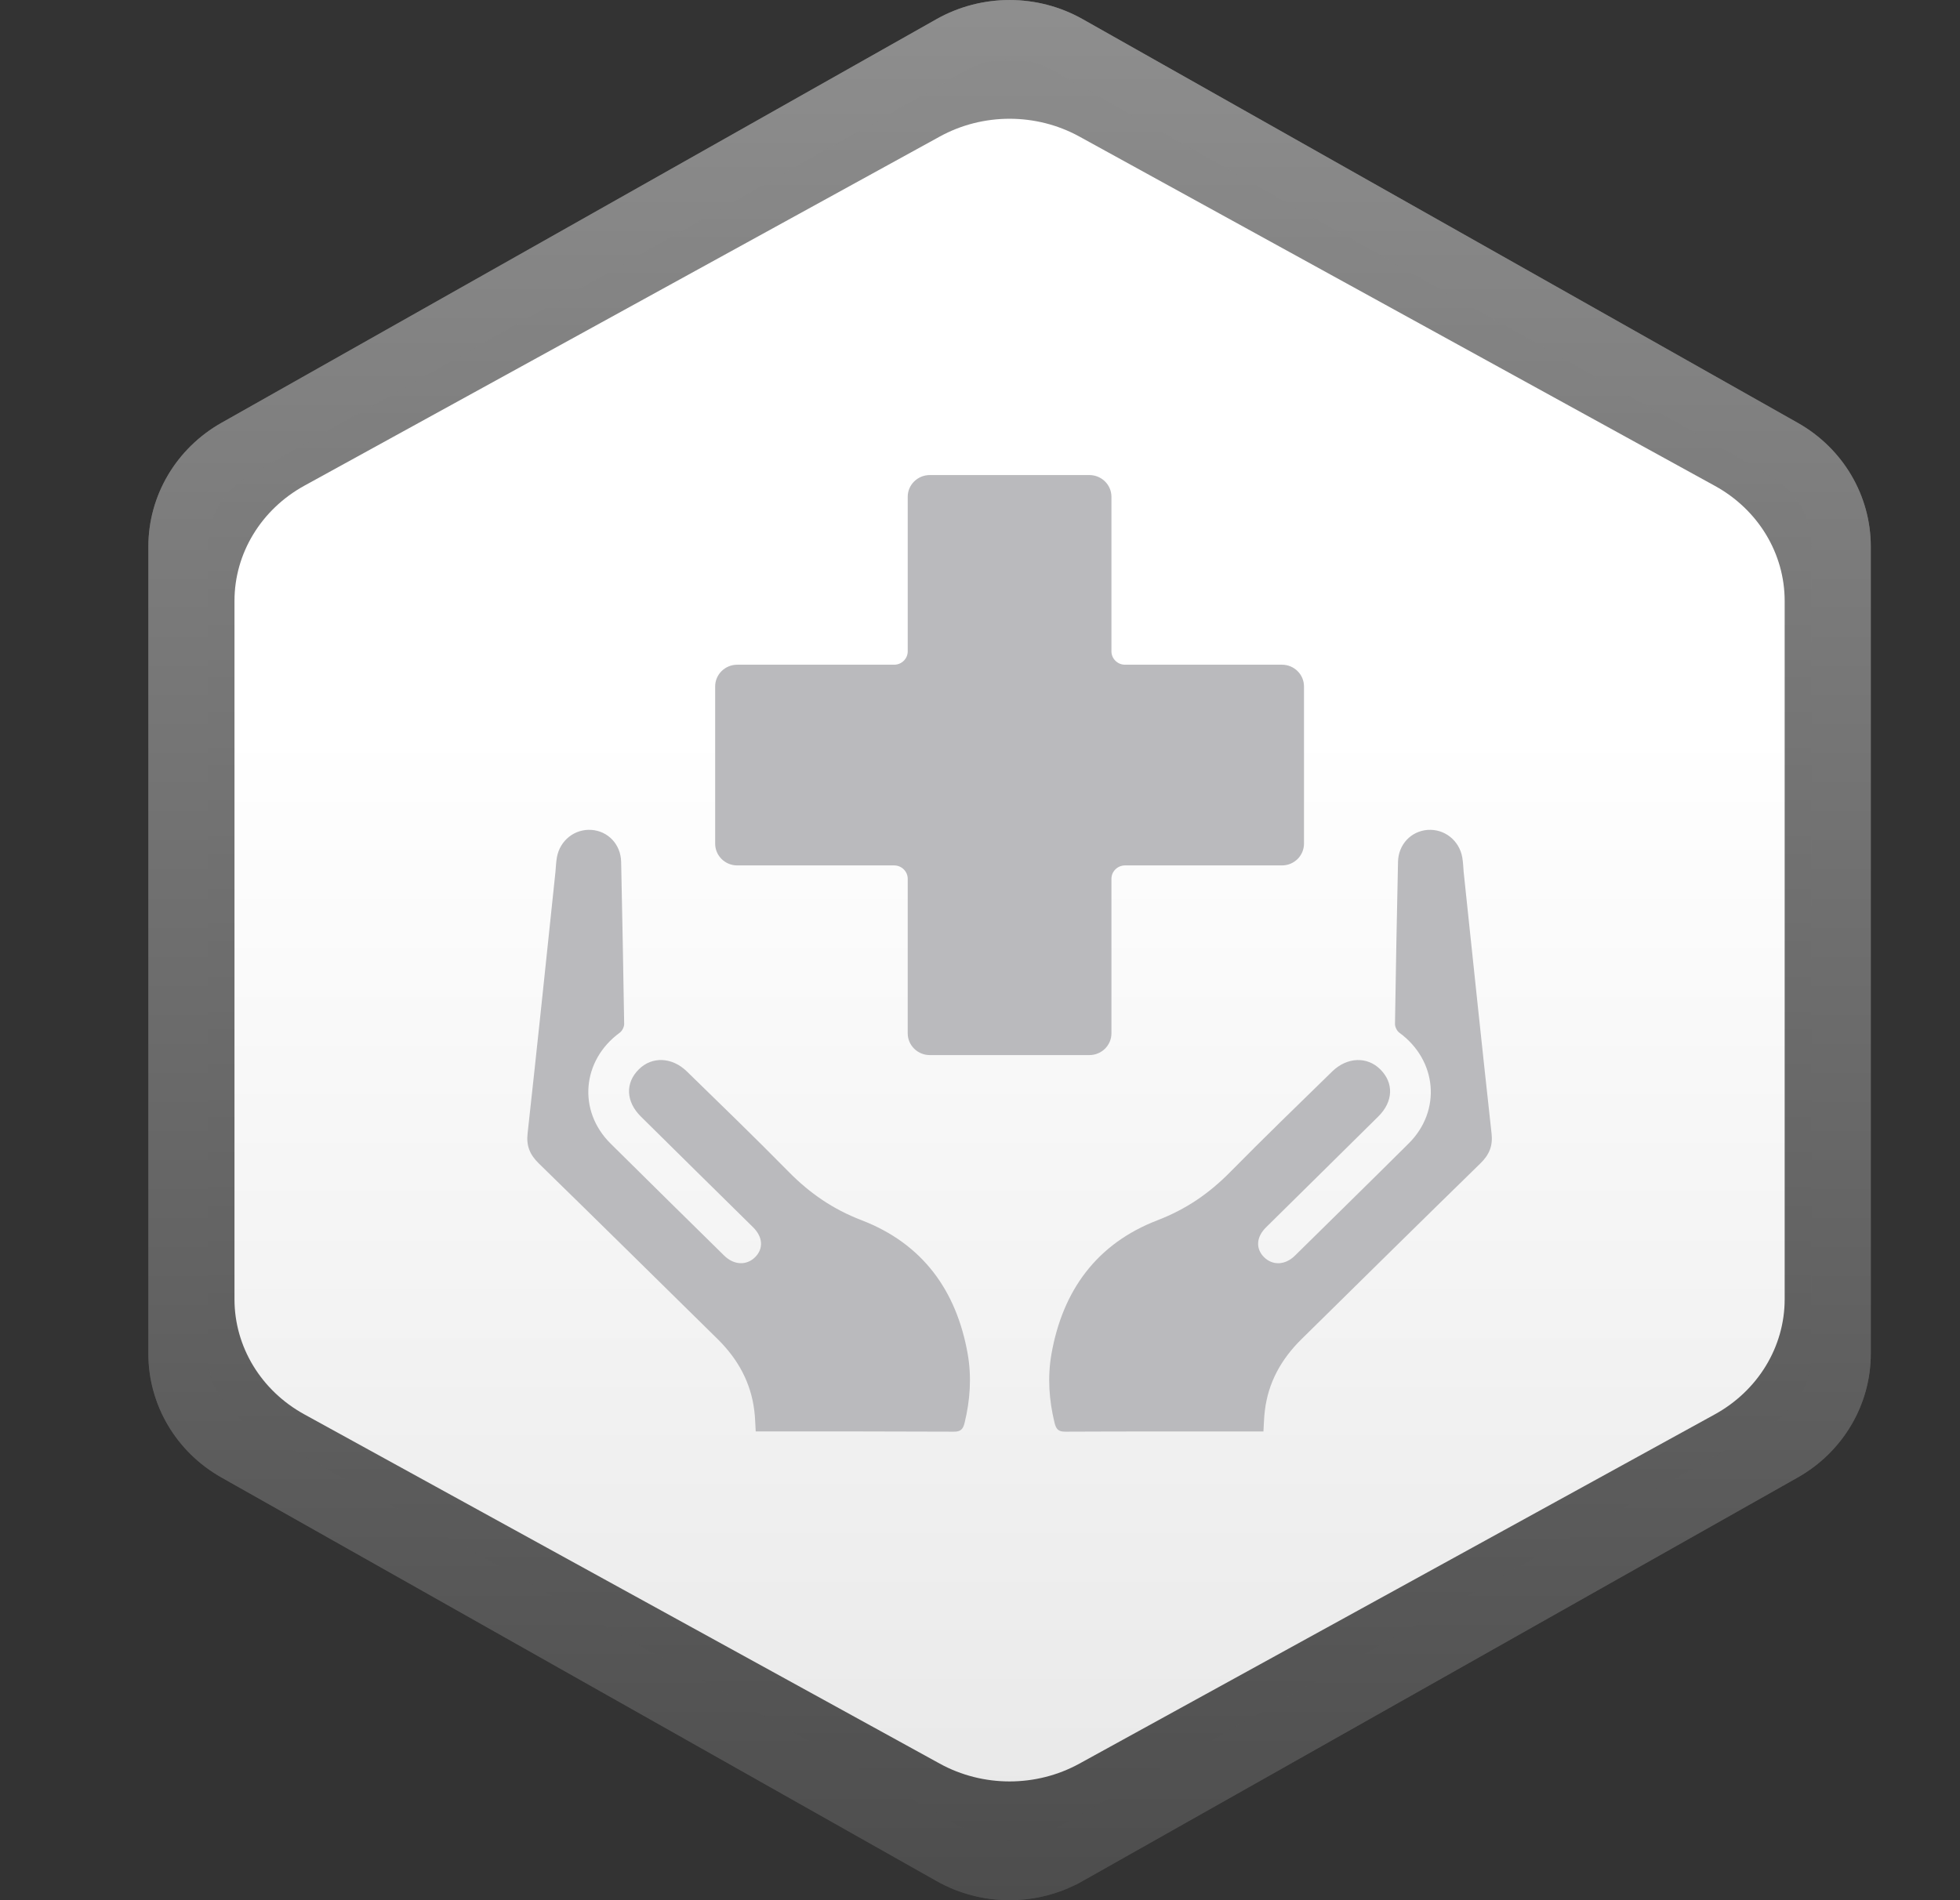 <svg width="33" height="32" viewBox="0 0 33 32" fill="none" xmlns="http://www.w3.org/2000/svg">
<rect x="0" y="0" width="33" height="32" fill="#333333" stroke="none"/>
<g opacity="0.6">
<path d="M2.498 9.204V22.798C2.498 23.658 2.966 24.452 3.729 24.882L15.768 31.677C16.529 32.108 17.467 32.108 18.228 31.677L30.267 24.882C31.028 24.452 31.498 23.658 31.498 22.798V9.204C31.498 8.344 31.03 7.55 30.267 7.12L18.228 0.322C17.467 -0.107 16.529 -0.107 15.768 0.322L3.729 7.12C2.968 7.55 2.498 8.344 2.498 9.204Z" fill="url(#paint0_linear_1570_352341)"/>
<path d="M3.975 24.446L3.975 24.446C3.366 24.103 2.998 23.474 2.998 22.798V9.204C2.998 8.529 3.368 7.899 3.975 7.556L16.014 0.758L16.014 0.758C16.622 0.414 17.374 0.414 17.982 0.758L17.982 0.758L30.021 7.556L30.021 7.556C30.63 7.899 30.998 8.528 30.998 9.204V22.798C30.998 23.473 30.629 24.103 30.021 24.446C30.021 24.446 30.021 24.446 30.021 24.446L17.983 31.242L17.982 31.242C17.374 31.586 16.622 31.586 16.014 31.242L16.014 31.242L3.975 24.446Z" stroke="url(#paint1_linear_1570_352341)" stroke-opacity="0.6"/>
</g>
<path d="M3.948 10.12V21.88C3.948 22.68 4.396 23.419 5.125 23.819L15.822 29.7C16.549 30.1 17.447 30.1 18.174 29.7L28.871 23.819C29.599 23.419 30.048 22.68 30.048 21.88V10.12C30.048 9.32 29.601 8.581 28.871 8.181L18.174 2.3C17.447 1.9 16.549 1.9 15.822 2.3L5.125 8.179C4.398 8.579 3.948 9.318 3.948 10.118V10.12Z" fill="url(#paint2_linear_1570_352341)"/>
<path d="M21.584 11.194H18.942C18.815 11.194 18.713 11.092 18.713 10.969V8.366C18.713 8.164 18.547 8 18.341 8H15.655C15.45 8 15.283 8.164 15.283 8.366V10.969C15.283 11.094 15.18 11.194 15.054 11.194H12.413C12.207 11.194 12.041 11.358 12.041 11.56V14.207C12.041 14.41 12.207 14.574 12.413 14.574H15.054C15.181 14.574 15.283 14.676 15.283 14.799V17.402C15.283 17.604 15.45 17.768 15.655 17.768H18.341C18.547 17.768 18.713 17.604 18.713 17.402V14.799C18.713 14.674 18.817 14.574 18.942 14.574H21.584C21.789 14.574 21.955 14.41 21.955 14.207V11.56C21.955 11.358 21.789 11.194 21.584 11.194Z" fill="#BABABD"/>
<path d="M12.724 24.108C12.716 23.975 12.714 23.865 12.7 23.756C12.643 23.285 12.426 22.892 12.09 22.558C11.084 21.568 10.08 20.577 9.071 19.592C8.922 19.447 8.859 19.297 8.883 19.088C9.045 17.62 9.198 16.151 9.352 14.682C9.36 14.601 9.362 14.518 9.376 14.439C9.427 14.152 9.677 13.955 9.961 13.976C10.239 13.997 10.452 14.221 10.458 14.514C10.477 15.424 10.495 16.336 10.509 17.246C10.509 17.294 10.475 17.361 10.436 17.39C9.798 17.855 9.722 18.705 10.28 19.258C10.916 19.89 11.556 20.517 12.193 21.145C12.358 21.307 12.571 21.315 12.716 21.169C12.857 21.026 12.845 20.831 12.679 20.667C12.05 20.047 11.421 19.428 10.792 18.805C10.536 18.553 10.524 18.236 10.757 18.007C10.976 17.789 11.313 17.799 11.563 18.042C12.141 18.605 12.718 19.164 13.283 19.738C13.635 20.095 14.023 20.363 14.504 20.548C15.537 20.945 16.105 21.737 16.293 22.801C16.361 23.191 16.334 23.58 16.24 23.964C16.214 24.064 16.179 24.112 16.058 24.11C14.993 24.105 13.929 24.106 12.864 24.106C12.822 24.106 12.778 24.106 12.724 24.106V24.108Z" fill="#BABABD"/>
<path d="M21.272 24.109C21.28 23.976 21.282 23.866 21.296 23.756C21.352 23.285 21.57 22.892 21.906 22.559C22.912 21.568 23.916 20.577 24.925 19.592C25.074 19.447 25.137 19.297 25.113 19.089C24.951 17.62 24.798 16.151 24.643 14.682C24.636 14.601 24.634 14.518 24.62 14.439C24.569 14.152 24.319 13.955 24.035 13.976C23.757 13.998 23.544 14.221 23.538 14.514C23.518 15.424 23.501 16.336 23.487 17.246C23.487 17.294 23.52 17.361 23.559 17.39C24.197 17.855 24.274 18.705 23.716 19.258C23.08 19.891 22.44 20.517 21.802 21.146C21.638 21.308 21.425 21.315 21.28 21.169C21.139 21.026 21.151 20.831 21.317 20.668C21.945 20.047 22.575 19.428 23.203 18.805C23.46 18.553 23.471 18.237 23.238 18.007C23.019 17.79 22.683 17.799 22.432 18.042C21.855 18.605 21.278 19.164 20.712 19.738C20.36 20.095 19.973 20.363 19.492 20.548C18.459 20.945 17.891 21.738 17.703 22.802C17.635 23.191 17.662 23.58 17.756 23.964C17.782 24.064 17.817 24.112 17.938 24.11C19.002 24.105 20.067 24.107 21.131 24.107C21.174 24.107 21.217 24.107 21.272 24.107V24.109Z" fill="#BABABD"/>
<defs>
<linearGradient id="paint0_linear_1570_352341" x1="16.999" y1="32" x2="16.999" y2="0" gradientUnits="userSpaceOnUse">
<stop stop-color="#5F5F5F"/>
<stop offset="1" stop-color="#CBCBCB"/>
</linearGradient>
<linearGradient id="paint1_linear_1570_352341" x1="16.999" y1="32.002" x2="16.999" y2="0.001" gradientUnits="userSpaceOnUse">
<stop stop-color="#5F5F5F"/>
<stop offset="0.99" stop-color="#CBCBCB"/>
</linearGradient>
<linearGradient id="paint2_linear_1570_352341" x1="16.998" y1="30.326" x2="16.998" y2="1.674" gradientUnits="userSpaceOnUse">
<stop stop-color="#E9E9E9"/>
<stop offset="0.63" stop-color="white"/>
</linearGradient>
</defs>
</svg>
